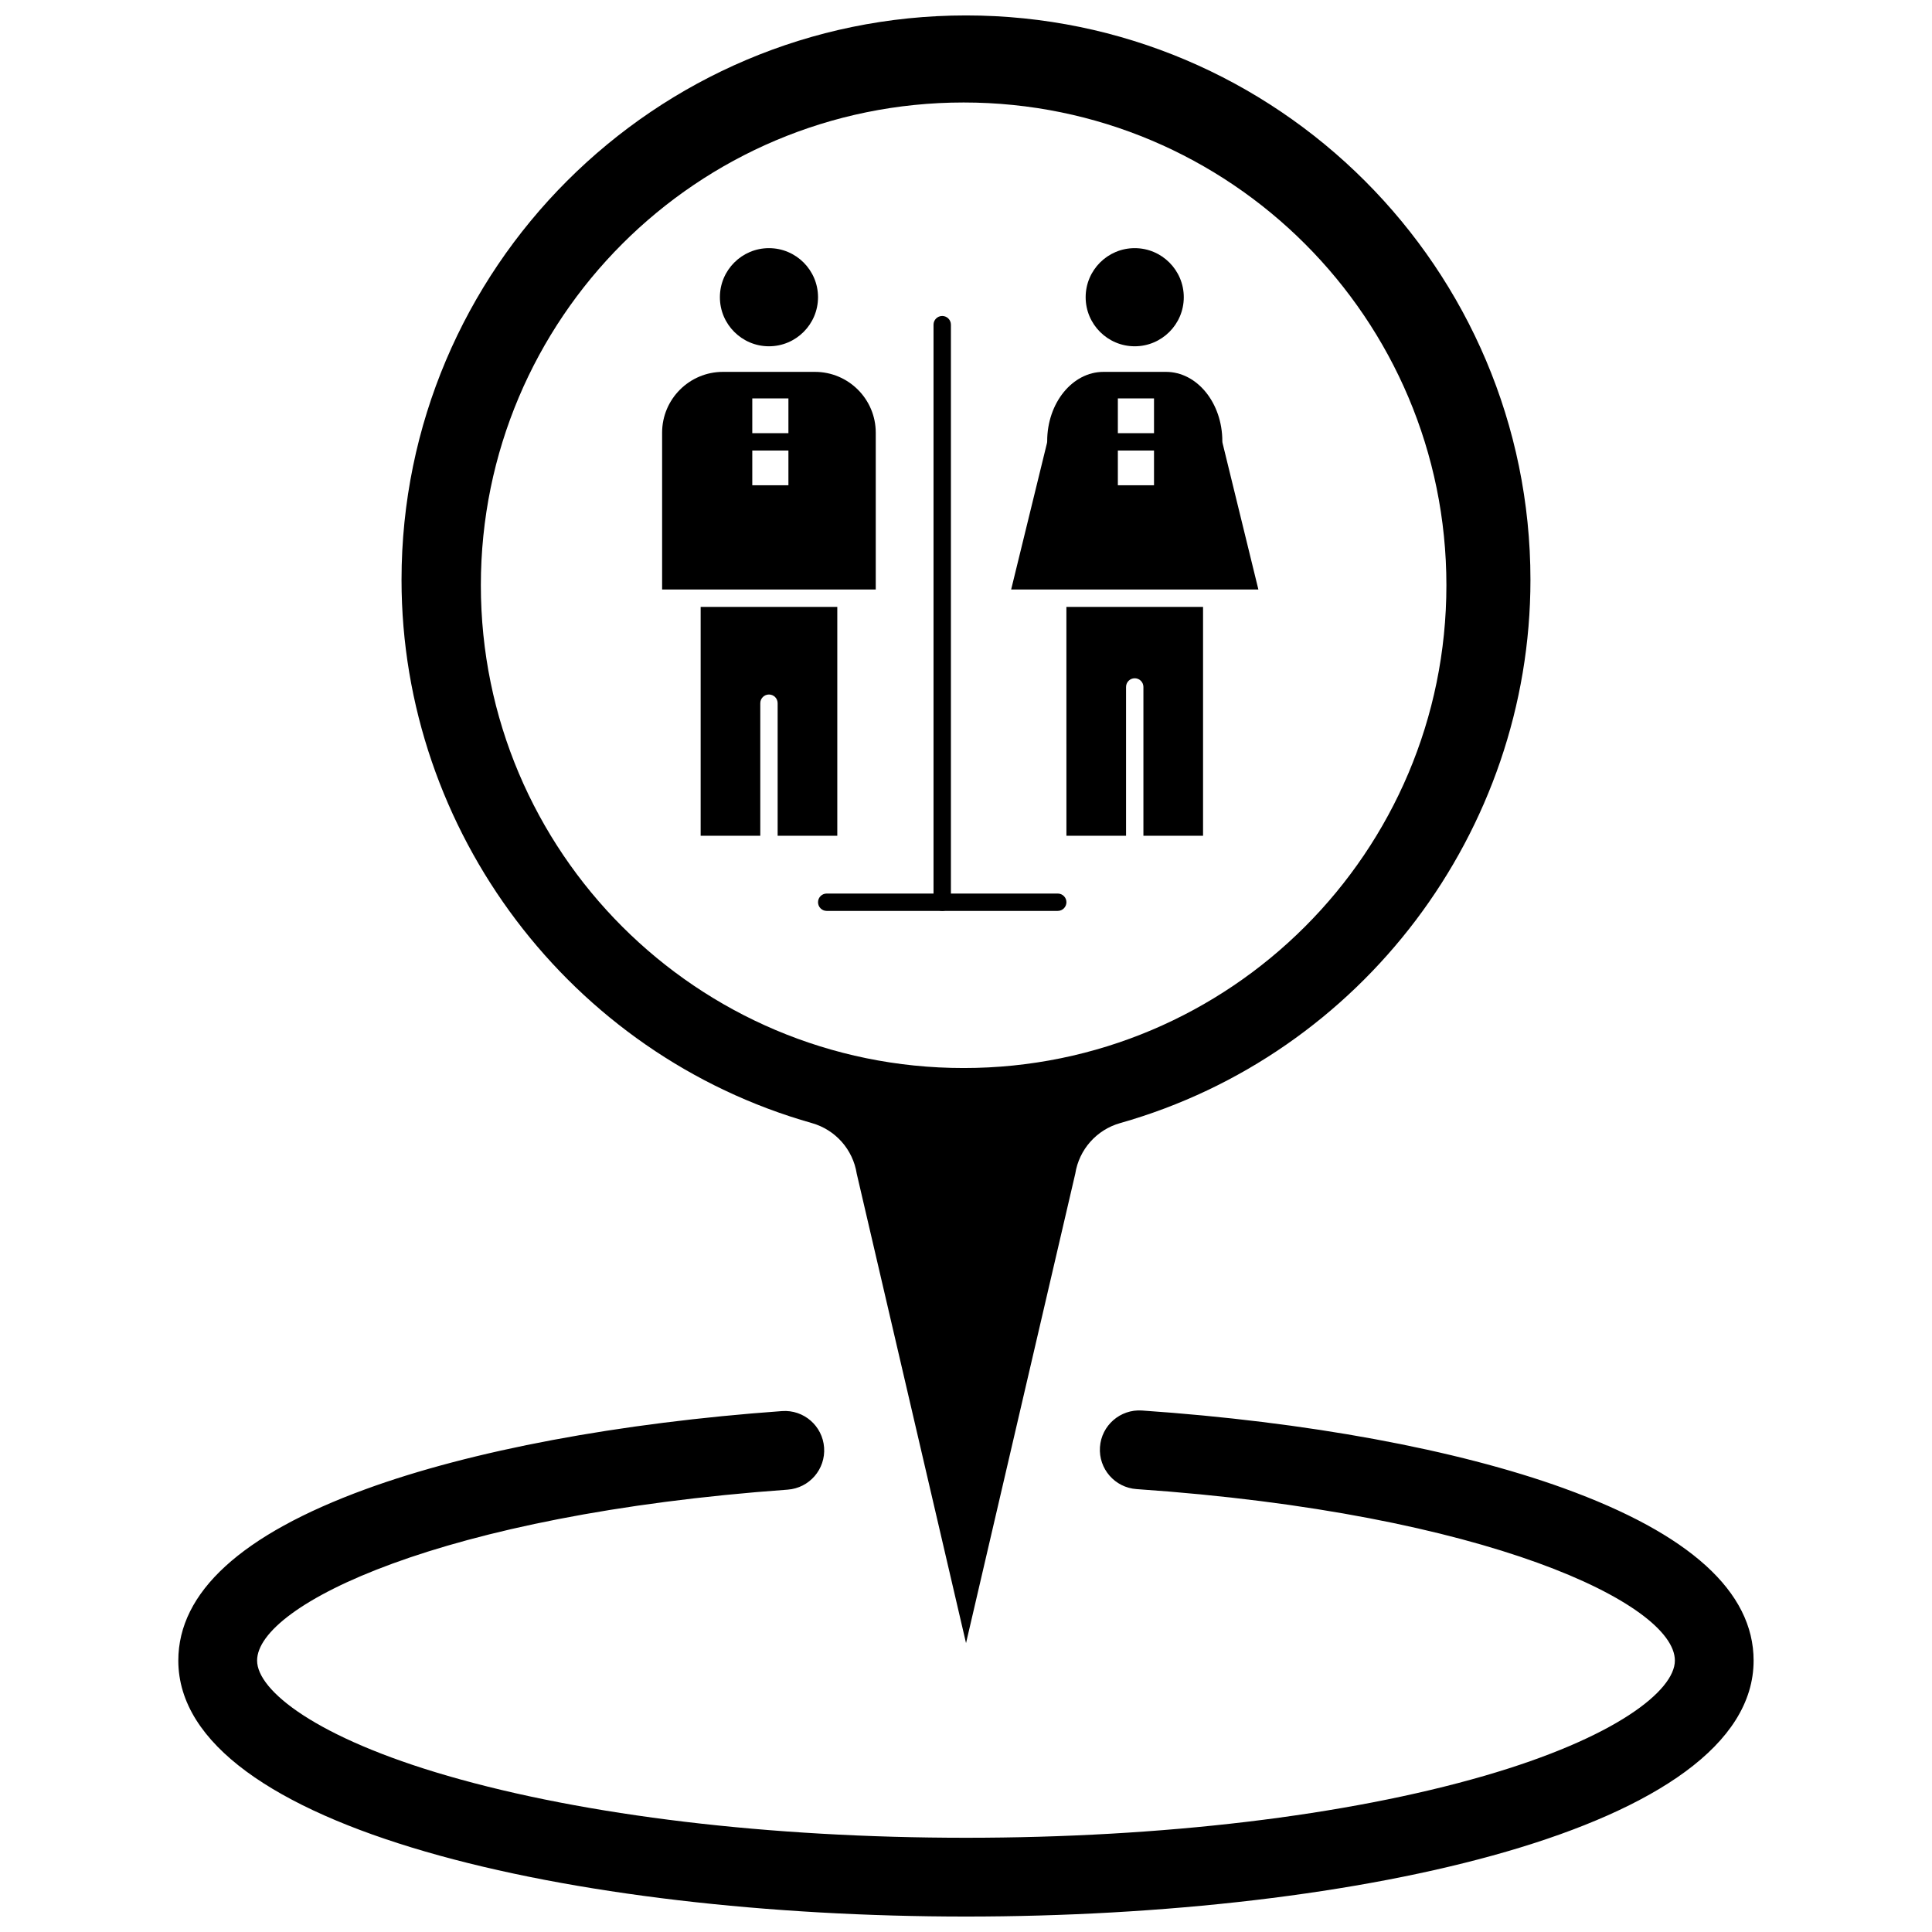 <?xml version="1.0" encoding="UTF-8"?>
<!-- Uploaded to: SVG Repo, www.svgrepo.com, Generator: SVG Repo Mixer Tools -->
<svg width="800px" height="800px" version="1.1" viewBox="144 144 512 512" xmlns="http://www.w3.org/2000/svg">
 <defs>
  <clipPath id="b">
   <path d="m191 517h418v134.9h-418z"/>
  </clipPath>
  <clipPath id="a">
   <path d="m250 148.09h300v431.91h-300z"/>
  </clipPath>
 </defs>
 <g clip-path="url(#b)">
  <path d="m558.42 538.4c-28.465-10.289-68.164-17.605-111.79-20.602-5.75-0.383-10.734 3.949-11.129 9.699-0.395 5.754 3.949 10.734 9.699 11.129 93.078 6.387 142.66 30.496 142.66 45.438 0 7.934-15.629 20.457-50.543 30.562-36.539 10.578-85.309 16.402-137.32 16.402-52.016 0-100.78-5.824-137.32-16.402-34.914-10.105-50.543-22.633-50.543-30.562 0-14.746 48.863-38.688 140.6-45.293 5.754-0.414 10.074-5.41 9.66-11.16-0.414-5.75-5.406-10.078-11.156-9.66-43.125 3.106-82.312 10.453-110.35 20.699-32.934 12.035-49.633 27.312-49.633 45.414 0 44.539 105.01 67.84 208.74 67.84 103.73 0 208.73-23.301 208.73-67.84 0-18.23-16.926-33.594-50.312-45.664z"/>
 </g>
 <g clip-path="url(#a)">
  <path d="m400 148.09c-82.492 0-149.59 67.102-149.59 149.59 0 66.621 44.711 125.82 108.75 143.95 6.238 1.766 10.879 7 11.883 13.406l28.965 124.4 28.949-124.4c1.008-6.406 5.656-11.645 11.898-13.406 64.023-18.133 108.73-77.324 108.73-143.95 0.004-82.488-67.094-149.59-149.58-149.59zm-0.629 278.95c-70.66 0-127.94-57.281-127.94-127.94s57.281-127.94 127.94-127.94 127.94 57.281 127.94 127.94-57.281 127.94-127.94 127.94z"/>
 </g>
 <path d="m426.61 365.49h15.805v-39.441c0-1.27 1.035-2.301 2.301-2.301 1.27 0 2.301 1.031 2.301 2.301v39.441h15.805v-60.66h-36.215l0.008 60.66z"/>
 <path d="m359.97 242.55h-24.391c-8.887 0-16.113 7.227-16.113 16.113v41.562h56.617v-41.562c0.004-8.887-7.227-16.113-16.113-16.113zm-7.031 30.051h-9.578v-9.207h9.578zm0-13.809h-9.578v-9.211h9.578z"/>
 <path d="m347.78 235.77c7.172 0 13.004-5.832 13.004-13.004s-5.832-13.004-13.004-13.004-13 5.832-13 13.004c-0.004 7.172 5.828 13.004 13 13.004z"/>
 <path d="m444.71 235.77c7.172 0 13.004-5.832 13.004-13.004s-5.832-13.004-13.004-13.004-13 5.832-13 13.004 5.832 13.004 13 13.004z"/>
 <path d="m329.68 365.49h15.805v-35.137c0-1.273 1.031-2.301 2.301-2.301s2.297 1.027 2.297 2.301v35.137h15.809v-60.66h-36.211z"/>
 <path d="m467.93 260.91c0-10.125-6.691-18.359-14.918-18.359h-16.582c-8.223 0-14.914 8.234-14.914 18.359 0 0.188-0.023 0.379-0.07 0.562l-9.48 38.754h65.52l-9.48-38.754c-0.051-0.184-0.074-0.375-0.074-0.562zm-18.105 11.691h-9.582v-9.207h9.582zm0-13.809h-9.582v-9.211h9.582z"/>
 <path d="m393.7 385.4c-1.273 0-2.305-1.031-2.305-2.301v-153.06c0-1.27 1.031-2.301 2.305-2.301 1.273 0 2.301 1.031 2.301 2.301v153.06c0 1.273-1.027 2.305-2.301 2.305z"/>
 <path d="m424.31 385.4h-61.223c-1.273 0-2.301-1.031-2.301-2.301 0-1.273 1.027-2.301 2.301-2.301h61.223c1.273 0 2.305 1.027 2.305 2.301-0.004 1.27-1.035 2.301-2.305 2.301z"/>
</svg>